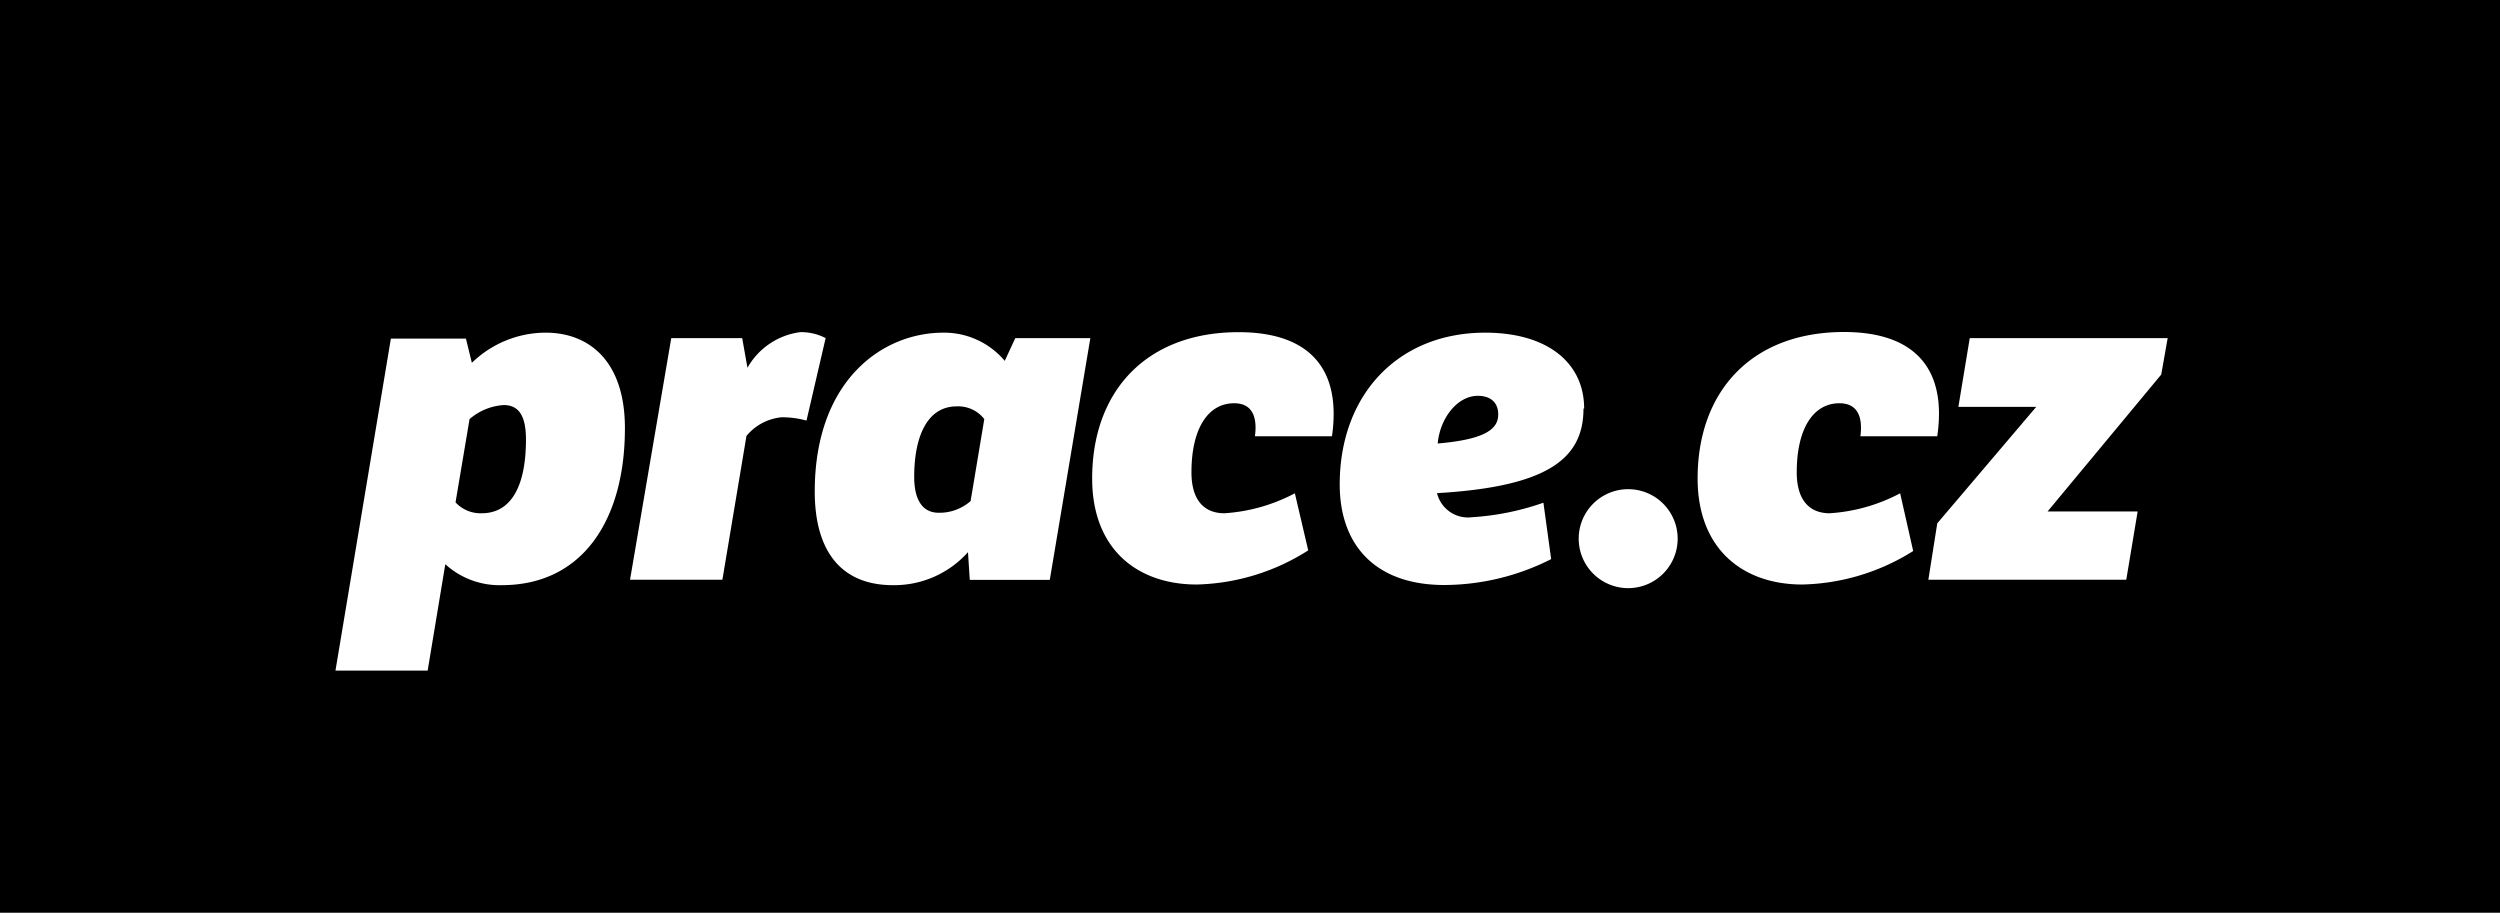 <svg xmlns="http://www.w3.org/2000/svg" viewBox="0 0 151.58 55.34"><defs><style>.cls-1{fill:#fff;}</style></defs><title>prace.cz-logo-black</title><g id="Vrstva_2" data-name="Vrstva 2"><g id="Vrstva_1-2" data-name="Vrstva 1"><rect width="151.58" height="55.34"/><path class="cls-1" d="M115.21,29.91a10.57,10.57,0,0,1-4.27,1.21c-1.3,0-2-.88-2-2.48,0-2.65,1-4.19,2.59-4.19,1,0,1.44.69,1.27,2h4.66c.61-4.19-1.46-6.32-5.65-6.32-5.6,0-8.88,3.59-8.88,8.88,0,4.3,2.76,6.43,6.34,6.43A13.13,13.13,0,0,0,116,33.41Zm1.71,5.24h12l.69-4.14h-5.46l6.89-8.3.39-2.21h-12l-.69,4.17h4.72l-6,7.06Z"/><path class="cls-1" d="M95.72,32.66a3,3,0,0,0,6,0,3,3,0,0,0-6,0"/><path class="cls-1" d="M87.17,26.9C87.31,25.33,88.38,24,89.6,24c.82,0,1.24.44,1.24,1.13,0,.85-.72,1.51-3.67,1.76m8.88-2.12c0-2.76-2.21-4.6-6-4.6-5.29,0-8.82,3.77-8.82,9.2,0,3.73,2.21,6.1,6.34,6.1a14.42,14.42,0,0,0,6.48-1.57l-.47-3.42a16,16,0,0,1-4.33.88,1.93,1.93,0,0,1-2.12-1.46c6.73-.39,8.88-2.1,8.88-5.13"/><path class="cls-1" d="M78.51,29.91a10.57,10.57,0,0,1-4.27,1.21c-1.3,0-2-.88-2-2.48,0-2.65,1-4.19,2.59-4.19,1,0,1.43.69,1.26,2h4.67c.6-4.19-1.47-6.31-5.66-6.31-5.6,0-8.88,3.58-8.88,8.87,0,4.31,2.76,6.43,6.34,6.43a13.13,13.13,0,0,0,6.76-2.07Z"/><path class="cls-1" d="M58.85,30.38a2.86,2.86,0,0,1-1.93.71c-1.07,0-1.49-.91-1.49-2.17,0-2.49.81-4.28,2.57-4.28a2,2,0,0,1,1.68.77Zm2.71-9.88-.64,1.38a4.8,4.8,0,0,0-3.72-1.71c-3.75,0-7.8,2.95-7.8,9.63,0,3.64,1.62,5.68,4.74,5.68a6,6,0,0,0,4.55-2l.11,1.68h4.85L66.11,20.5Z"/><path class="cls-1" d="M45,20.5h-4.3L38.2,35.15h5.6l1.46-8.72a3.16,3.16,0,0,1,2.13-1.13,5.6,5.6,0,0,1,1.51.2l1.16-5a3.2,3.2,0,0,0-1.55-.36,4.31,4.31,0,0,0-3.19,2.16Z"/><path class="cls-1" d="M29.21,31.12a2.07,2.07,0,0,1-1.59-.66l.85-5.05a3.51,3.51,0,0,1,2.07-.85c.94,0,1.35.69,1.35,2.09,0,2.9-.94,4.47-2.68,4.47M33.1,20.17A6.43,6.43,0,0,0,28.61,22l-.36-1.47H23.7L20.34,40.66h5.59L27,34.21a4.88,4.88,0,0,0,3.42,1.27c4.88,0,7.47-3.92,7.47-9.52,0-4.13-2.23-5.79-4.8-5.79"/></g></g></svg>
